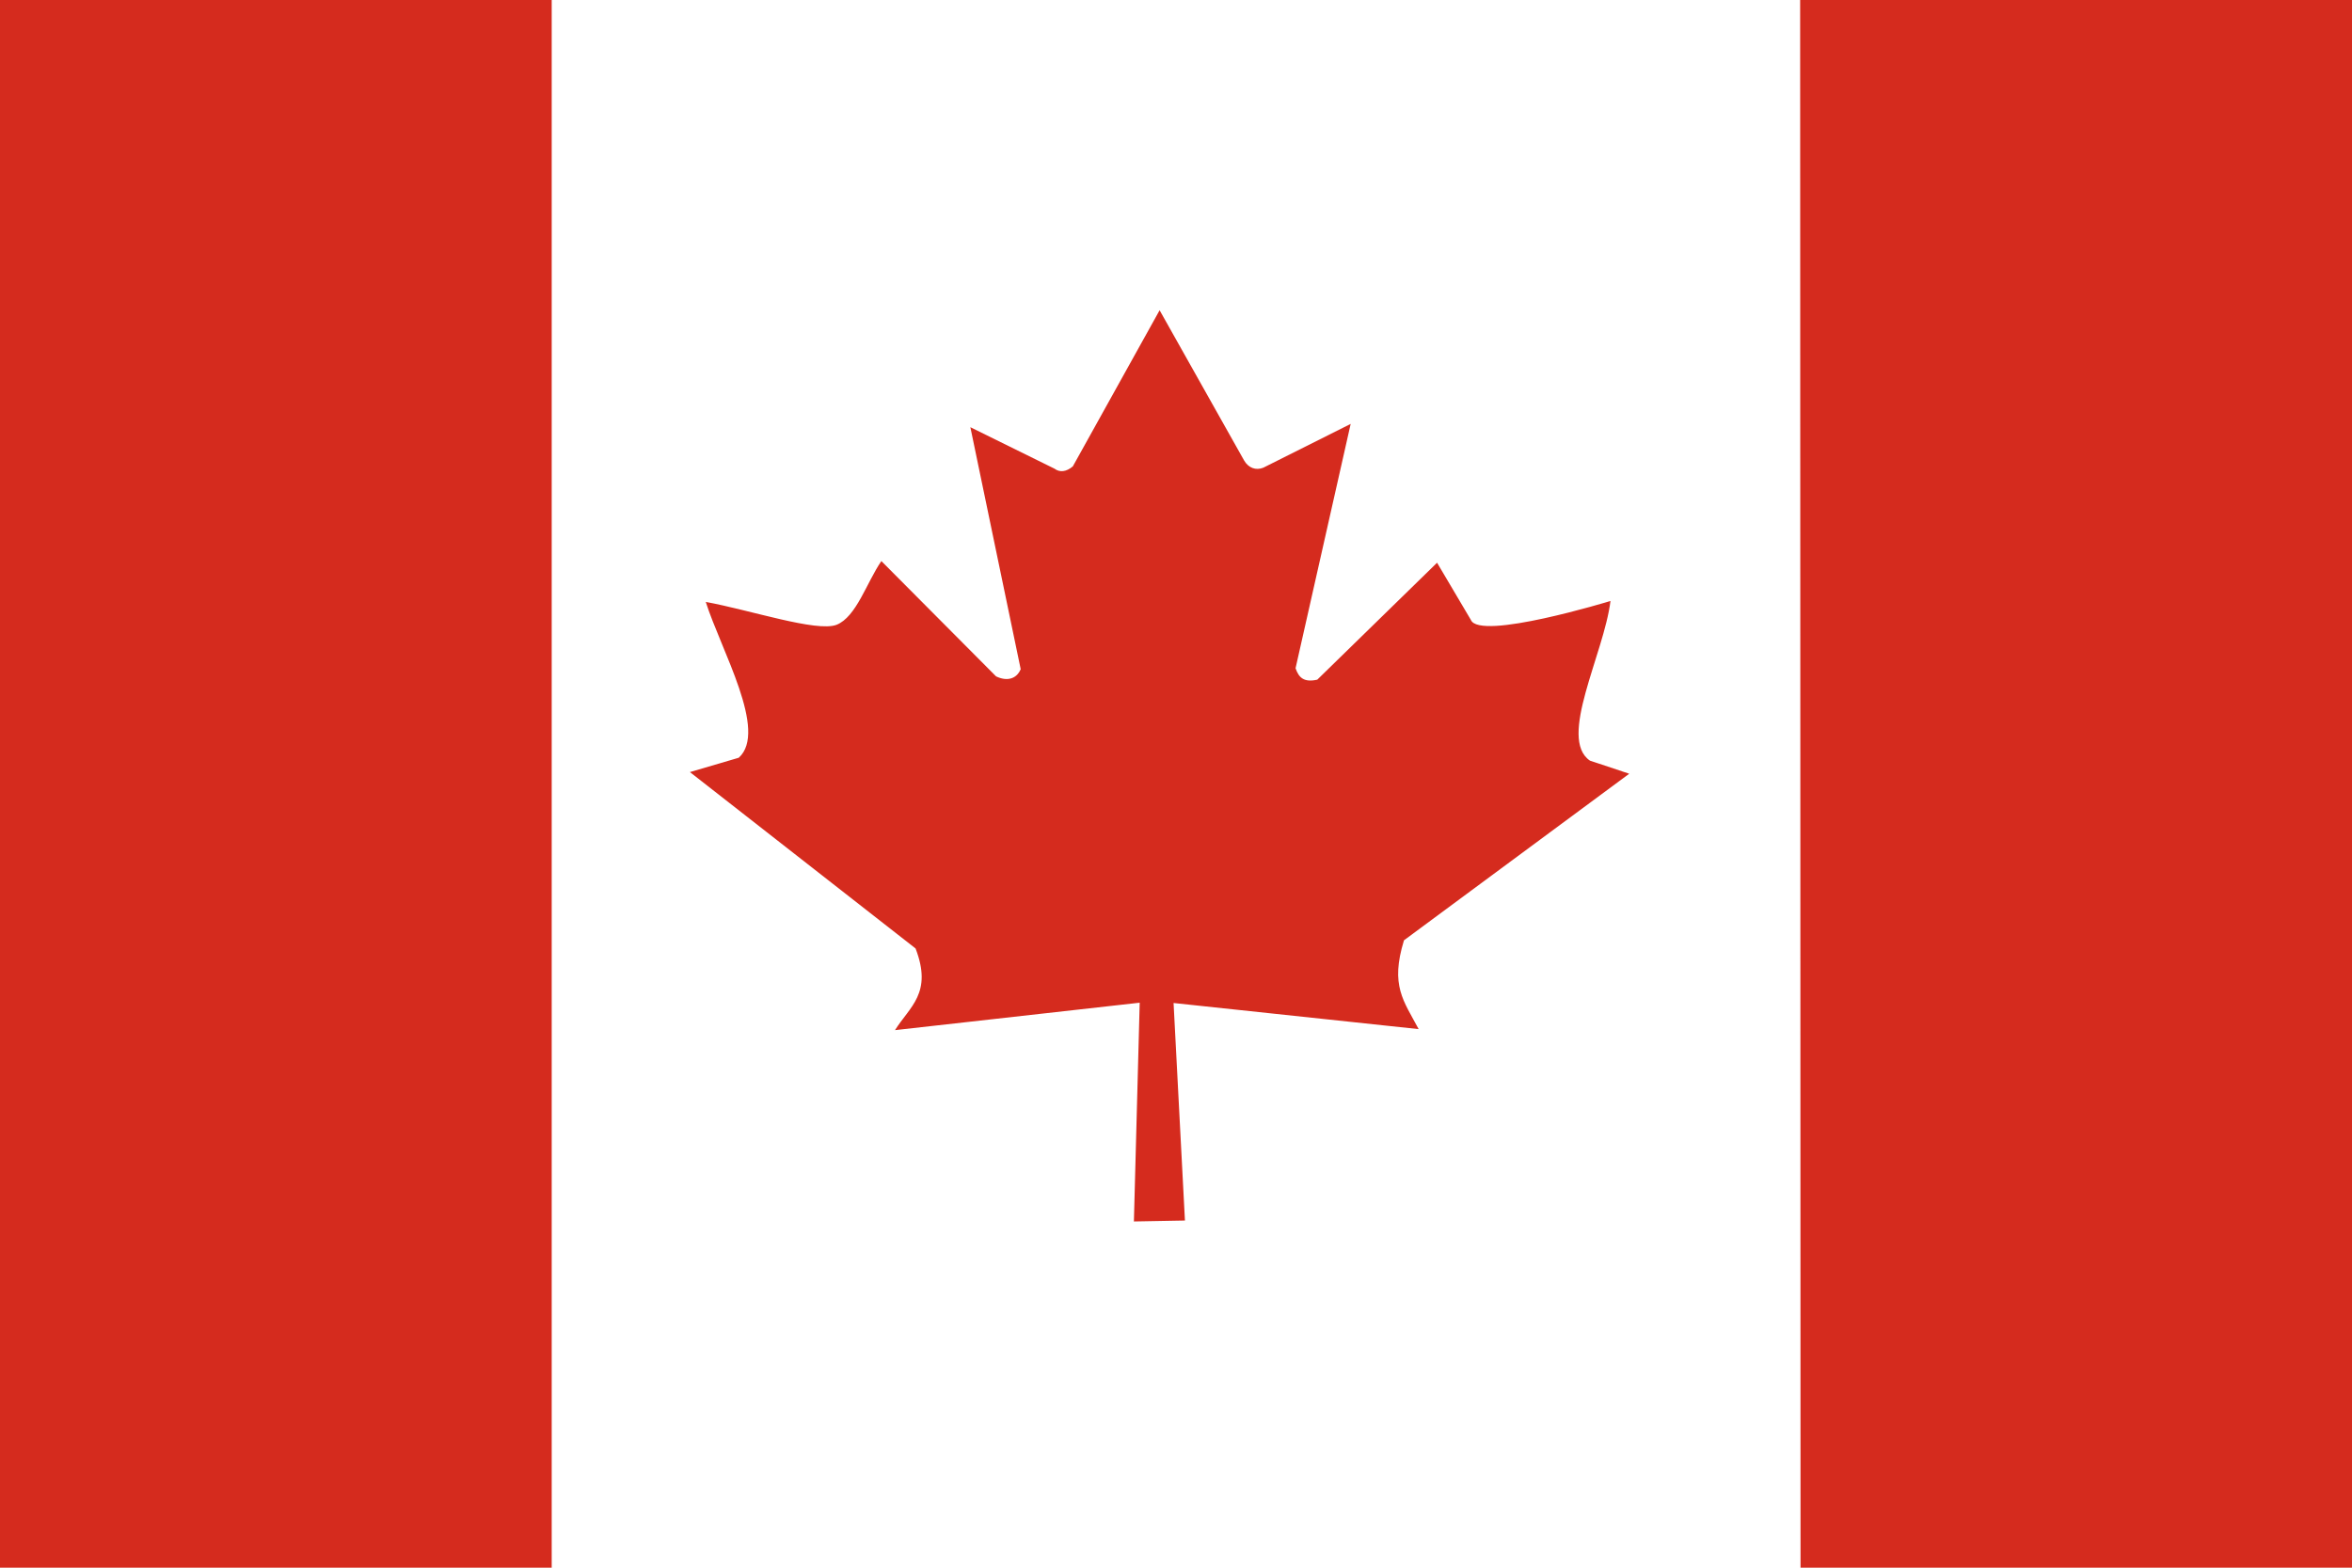 <svg width="30" height="20" viewBox="0 0 30 20" fill="none" xmlns="http://www.w3.org/2000/svg">
    <path d="M-0.922 0H7.037V20H-0.922V0ZM22.961 0H30.92V20H22.966L22.961 0ZM9.423 9.667L8.8 9.85L11.678 12.1C11.898 12.671 11.603 12.842 11.416 13.142L14.537 12.792L14.463 15.583L15.114 15.571L14.969 12.796L18.095 13.129C17.903 12.767 17.73 12.575 17.908 11.996L20.781 9.871L20.28 9.704C19.867 9.421 20.458 8.346 20.542 7.667C20.542 7.667 18.869 8.179 18.761 7.908L18.33 7.179L16.802 8.671C16.637 8.708 16.567 8.65 16.525 8.525L17.228 5.408L16.113 5.967C16.019 6.004 15.925 5.971 15.869 5.875L14.791 3.958L13.684 5.95C13.6 6.021 13.516 6.029 13.45 5.979L12.377 5.45L13.019 8.537C12.967 8.662 12.845 8.696 12.705 8.629L11.242 7.158C11.055 7.429 10.923 7.871 10.67 7.971C10.417 8.067 9.569 7.783 9.002 7.679C9.198 8.296 9.798 9.329 9.423 9.667Z" fill="#D52B1E"></path>
</svg>